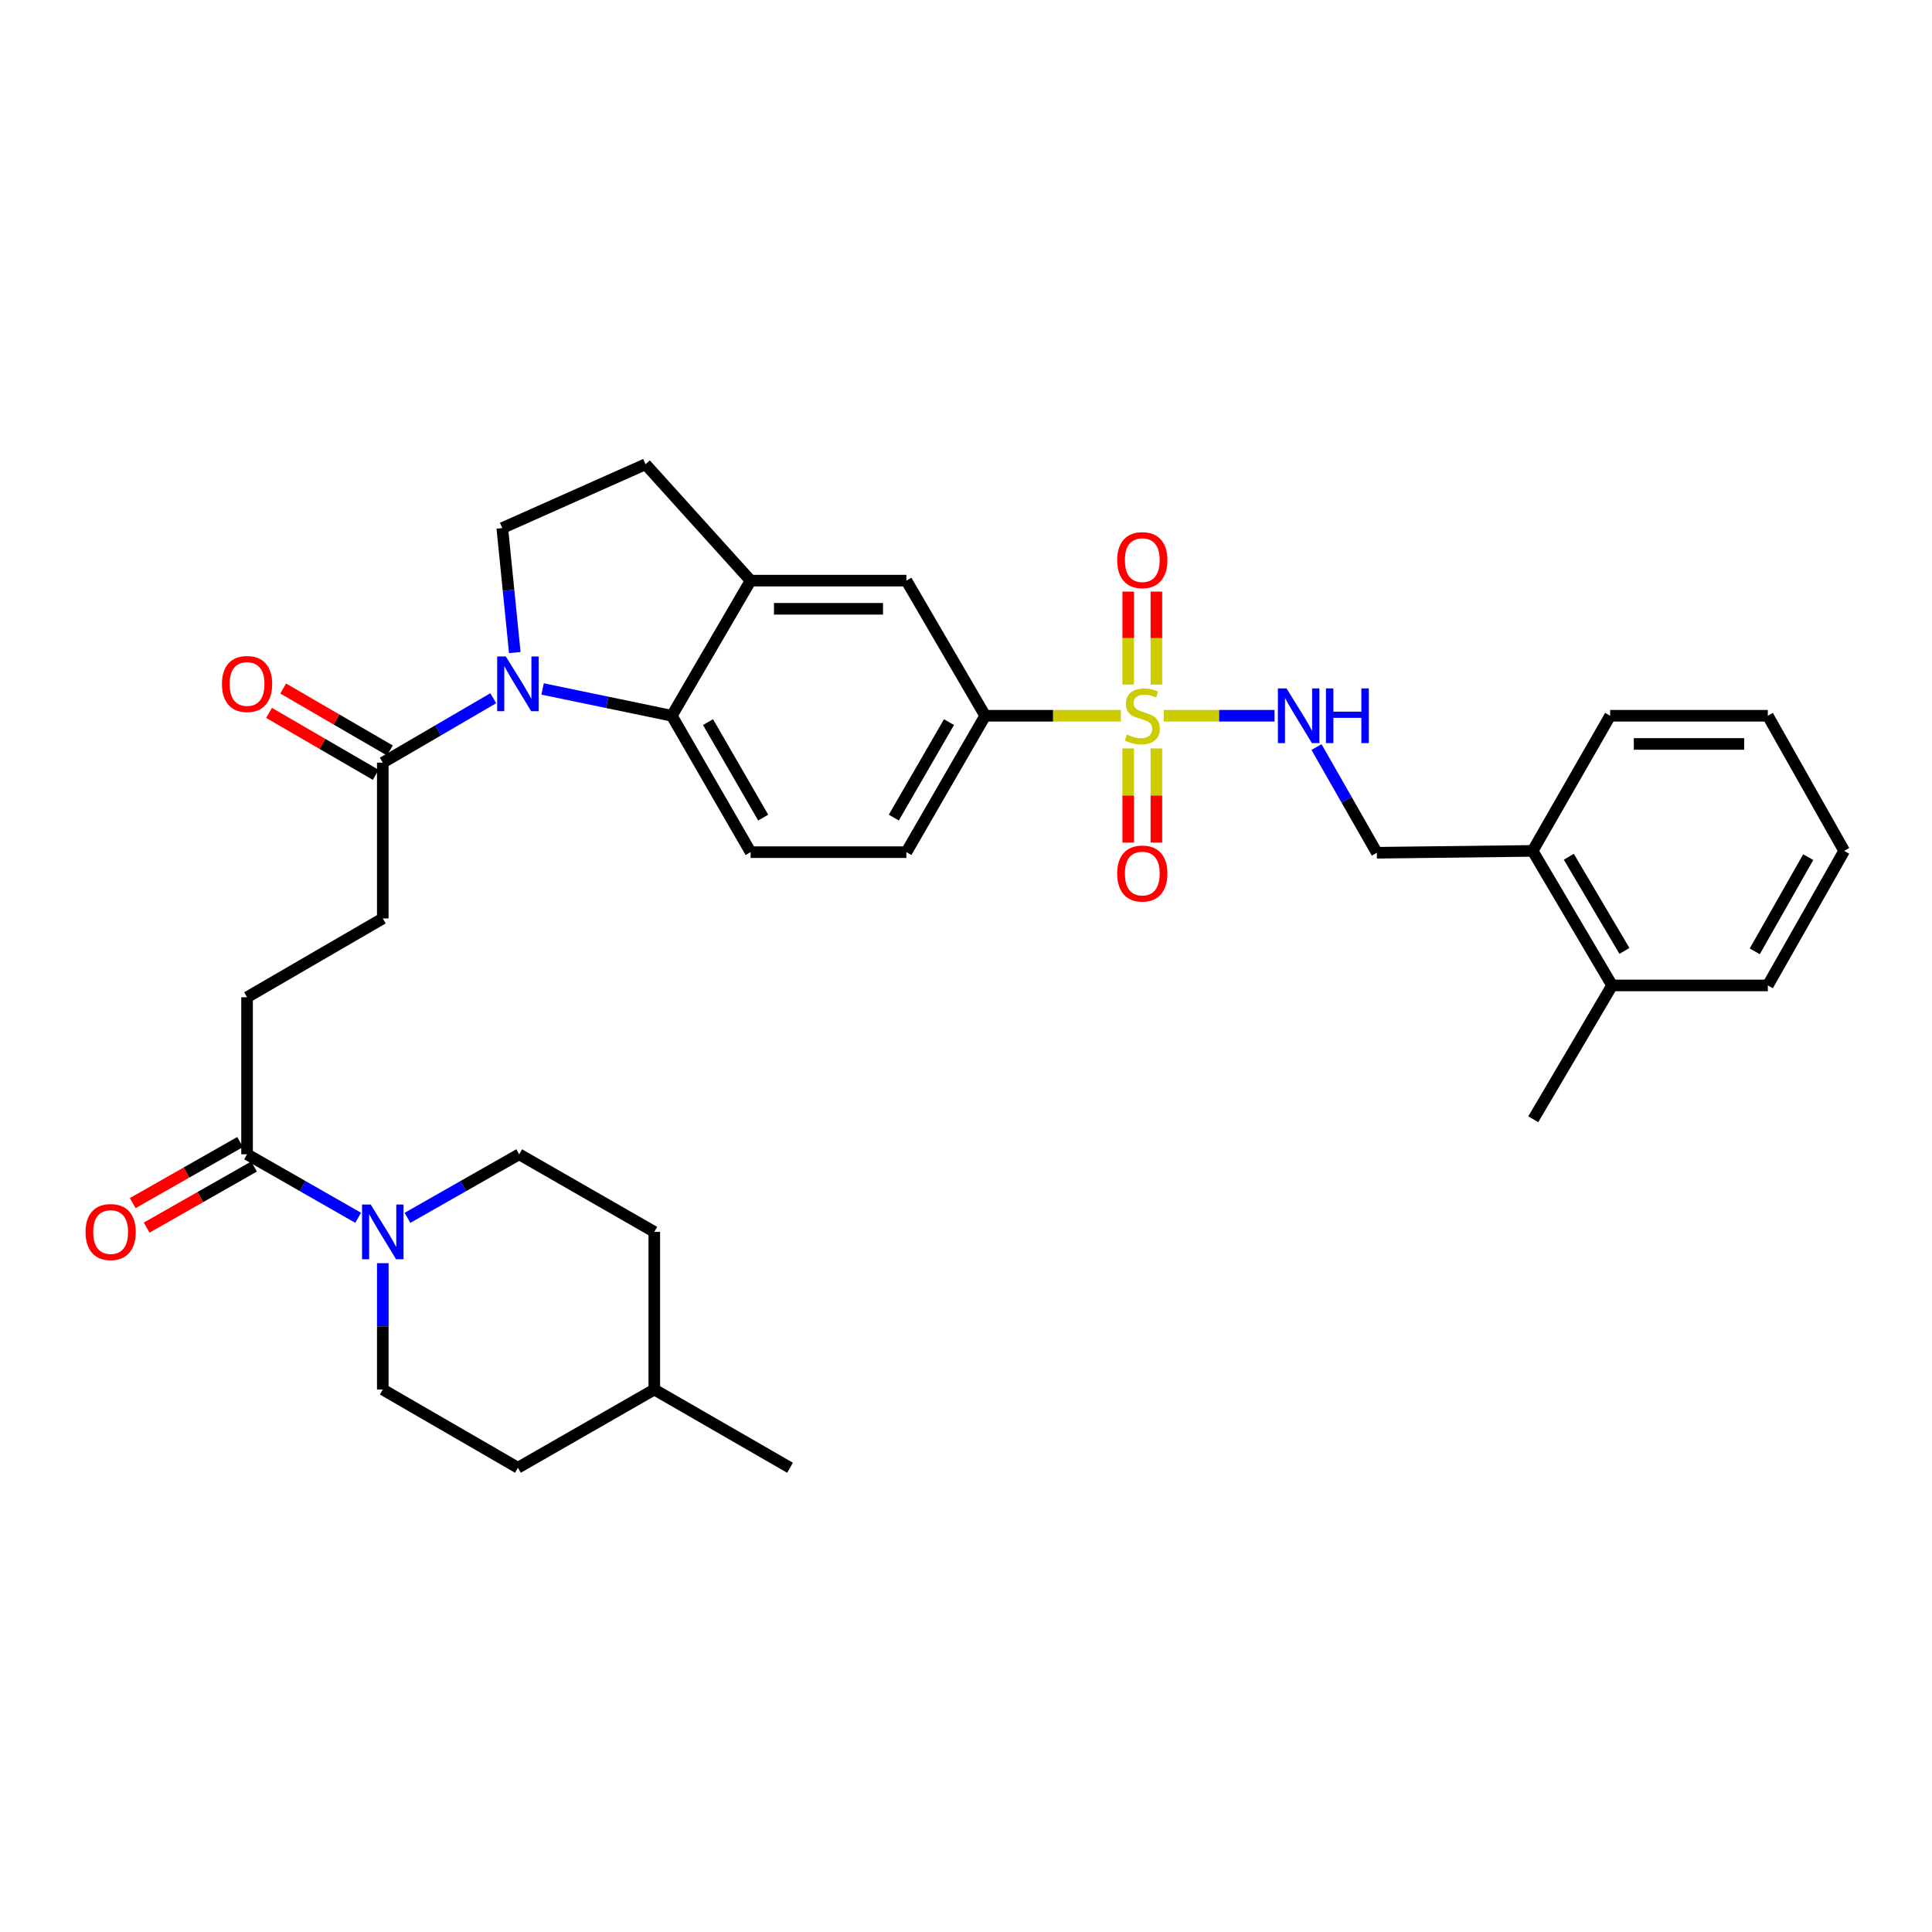 <?xml version='1.0' encoding='iso-8859-1'?>
<svg version='1.1' baseProfile='full'
              xmlns='http://www.w3.org/2000/svg'
                      xmlns:rdkit='http://www.rdkit.org/xml'
                      xmlns:xlink='http://www.w3.org/1999/xlink'
                  xml:space='preserve'
width='1000px' height='1000px' viewBox='0 0 1000 1000'>
<!-- END OF HEADER -->
<rect style='opacity:1.0;fill:#FFFFFF;stroke:none' width='1000' height='1000' x='0' y='0'> </rect>
<path class='bond-4' d='M 580.136,370.474 L 545.04,370.474' style='fill:none;fill-rule:evenodd;stroke:#CCCC00;stroke-width:6px;stroke-linecap:butt;stroke-linejoin:miter;stroke-opacity:1' />
<path class='bond-4' d='M 545.04,370.474 L 509.943,370.474' style='fill:none;fill-rule:evenodd;stroke:#000000;stroke-width:6px;stroke-linecap:butt;stroke-linejoin:miter;stroke-opacity:1' />
<path class='bond-7' d='M 602.352,370.474 L 631.02,370.474' style='fill:none;fill-rule:evenodd;stroke:#CCCC00;stroke-width:6px;stroke-linecap:butt;stroke-linejoin:miter;stroke-opacity:1' />
<path class='bond-7' d='M 631.02,370.474 L 659.687,370.474' style='fill:none;fill-rule:evenodd;stroke:#0000FF;stroke-width:6px;stroke-linecap:butt;stroke-linejoin:miter;stroke-opacity:1' />
<path class='bond-11' d='M 583.956,387.394 L 583.956,411.76' style='fill:none;fill-rule:evenodd;stroke:#CCCC00;stroke-width:6px;stroke-linecap:butt;stroke-linejoin:miter;stroke-opacity:1' />
<path class='bond-11' d='M 583.956,411.76 L 583.956,436.126' style='fill:none;fill-rule:evenodd;stroke:#FF0000;stroke-width:6px;stroke-linecap:butt;stroke-linejoin:miter;stroke-opacity:1' />
<path class='bond-11' d='M 598.541,387.394 L 598.541,411.76' style='fill:none;fill-rule:evenodd;stroke:#CCCC00;stroke-width:6px;stroke-linecap:butt;stroke-linejoin:miter;stroke-opacity:1' />
<path class='bond-11' d='M 598.541,411.76 L 598.541,436.126' style='fill:none;fill-rule:evenodd;stroke:#FF0000;stroke-width:6px;stroke-linecap:butt;stroke-linejoin:miter;stroke-opacity:1' />
<path class='bond-12' d='M 598.541,354.338 L 598.541,330.276' style='fill:none;fill-rule:evenodd;stroke:#CCCC00;stroke-width:6px;stroke-linecap:butt;stroke-linejoin:miter;stroke-opacity:1' />
<path class='bond-12' d='M 598.541,330.276 L 598.541,306.214' style='fill:none;fill-rule:evenodd;stroke:#FF0000;stroke-width:6px;stroke-linecap:butt;stroke-linejoin:miter;stroke-opacity:1' />
<path class='bond-12' d='M 583.956,354.338 L 583.956,330.276' style='fill:none;fill-rule:evenodd;stroke:#CCCC00;stroke-width:6px;stroke-linecap:butt;stroke-linejoin:miter;stroke-opacity:1' />
<path class='bond-12' d='M 583.956,330.276 L 583.956,306.214' style='fill:none;fill-rule:evenodd;stroke:#FF0000;stroke-width:6px;stroke-linecap:butt;stroke-linejoin:miter;stroke-opacity:1' />
<path class='bond-0' d='M 280.851,356.602 L 314.287,363.538' style='fill:none;fill-rule:evenodd;stroke:#0000FF;stroke-width:6px;stroke-linecap:butt;stroke-linejoin:miter;stroke-opacity:1' />
<path class='bond-0' d='M 314.287,363.538 L 347.722,370.474' style='fill:none;fill-rule:evenodd;stroke:#000000;stroke-width:6px;stroke-linecap:butt;stroke-linejoin:miter;stroke-opacity:1' />
<path class='bond-3' d='M 255.313,361.397 L 226.723,378.074' style='fill:none;fill-rule:evenodd;stroke:#0000FF;stroke-width:6px;stroke-linecap:butt;stroke-linejoin:miter;stroke-opacity:1' />
<path class='bond-3' d='M 226.723,378.074 L 198.133,394.75' style='fill:none;fill-rule:evenodd;stroke:#000000;stroke-width:6px;stroke-linecap:butt;stroke-linejoin:miter;stroke-opacity:1' />
<path class='bond-34' d='M 266.453,337.766 L 263.218,305.547' style='fill:none;fill-rule:evenodd;stroke:#0000FF;stroke-width:6px;stroke-linecap:butt;stroke-linejoin:miter;stroke-opacity:1' />
<path class='bond-34' d='M 263.218,305.547 L 259.983,273.327' style='fill:none;fill-rule:evenodd;stroke:#000000;stroke-width:6px;stroke-linecap:butt;stroke-linejoin:miter;stroke-opacity:1' />
<path class='bond-1' d='M 347.722,370.474 L 388.52,441.075' style='fill:none;fill-rule:evenodd;stroke:#000000;stroke-width:6px;stroke-linecap:butt;stroke-linejoin:miter;stroke-opacity:1' />
<path class='bond-1' d='M 366.47,373.767 L 395.029,423.187' style='fill:none;fill-rule:evenodd;stroke:#000000;stroke-width:6px;stroke-linecap:butt;stroke-linejoin:miter;stroke-opacity:1' />
<path class='bond-33' d='M 347.722,370.474 L 388.52,300.529' style='fill:none;fill-rule:evenodd;stroke:#000000;stroke-width:6px;stroke-linecap:butt;stroke-linejoin:miter;stroke-opacity:1' />
<path class='bond-2' d='M 185.37,630.325 L 156.625,613.894' style='fill:none;fill-rule:evenodd;stroke:#0000FF;stroke-width:6px;stroke-linecap:butt;stroke-linejoin:miter;stroke-opacity:1' />
<path class='bond-2' d='M 156.625,613.894 L 127.88,597.463' style='fill:none;fill-rule:evenodd;stroke:#000000;stroke-width:6px;stroke-linecap:butt;stroke-linejoin:miter;stroke-opacity:1' />
<path class='bond-17' d='M 210.903,630.355 L 239.81,613.909' style='fill:none;fill-rule:evenodd;stroke:#0000FF;stroke-width:6px;stroke-linecap:butt;stroke-linejoin:miter;stroke-opacity:1' />
<path class='bond-17' d='M 239.81,613.909 L 268.718,597.463' style='fill:none;fill-rule:evenodd;stroke:#000000;stroke-width:6px;stroke-linecap:butt;stroke-linejoin:miter;stroke-opacity:1' />
<path class='bond-18' d='M 198.133,653.821 L 198.133,686.519' style='fill:none;fill-rule:evenodd;stroke:#0000FF;stroke-width:6px;stroke-linecap:butt;stroke-linejoin:miter;stroke-opacity:1' />
<path class='bond-18' d='M 198.133,686.519 L 198.133,719.218' style='fill:none;fill-rule:evenodd;stroke:#000000;stroke-width:6px;stroke-linecap:butt;stroke-linejoin:miter;stroke-opacity:1' />
<path class='bond-15' d='M 198.133,394.75 L 198.133,475.383' style='fill:none;fill-rule:evenodd;stroke:#000000;stroke-width:6px;stroke-linecap:butt;stroke-linejoin:miter;stroke-opacity:1' />
<path class='bond-20' d='M 201.795,388.444 L 174.184,372.409' style='fill:none;fill-rule:evenodd;stroke:#000000;stroke-width:6px;stroke-linecap:butt;stroke-linejoin:miter;stroke-opacity:1' />
<path class='bond-20' d='M 174.184,372.409 L 146.573,356.375' style='fill:none;fill-rule:evenodd;stroke:#FF0000;stroke-width:6px;stroke-linecap:butt;stroke-linejoin:miter;stroke-opacity:1' />
<path class='bond-20' d='M 194.471,401.057 L 166.86,385.022' style='fill:none;fill-rule:evenodd;stroke:#000000;stroke-width:6px;stroke-linecap:butt;stroke-linejoin:miter;stroke-opacity:1' />
<path class='bond-20' d='M 166.86,385.022 L 139.249,368.987' style='fill:none;fill-rule:evenodd;stroke:#FF0000;stroke-width:6px;stroke-linecap:butt;stroke-linejoin:miter;stroke-opacity:1' />
<path class='bond-9' d='M 509.943,370.474 L 469.145,300.529' style='fill:none;fill-rule:evenodd;stroke:#000000;stroke-width:6px;stroke-linecap:butt;stroke-linejoin:miter;stroke-opacity:1' />
<path class='bond-14' d='M 509.943,370.474 L 469.145,441.075' style='fill:none;fill-rule:evenodd;stroke:#000000;stroke-width:6px;stroke-linecap:butt;stroke-linejoin:miter;stroke-opacity:1' />
<path class='bond-14' d='M 491.195,373.767 L 462.636,423.187' style='fill:none;fill-rule:evenodd;stroke:#000000;stroke-width:6px;stroke-linecap:butt;stroke-linejoin:miter;stroke-opacity:1' />
<path class='bond-5' d='M 388.52,300.529 L 469.145,300.529' style='fill:none;fill-rule:evenodd;stroke:#000000;stroke-width:6px;stroke-linecap:butt;stroke-linejoin:miter;stroke-opacity:1' />
<path class='bond-5' d='M 400.614,315.114 L 457.051,315.114' style='fill:none;fill-rule:evenodd;stroke:#000000;stroke-width:6px;stroke-linecap:butt;stroke-linejoin:miter;stroke-opacity:1' />
<path class='bond-13' d='M 388.52,300.529 L 334.125,240.3' style='fill:none;fill-rule:evenodd;stroke:#000000;stroke-width:6px;stroke-linecap:butt;stroke-linejoin:miter;stroke-opacity:1' />
<path class='bond-6' d='M 127.88,597.463 L 127.88,516.182' style='fill:none;fill-rule:evenodd;stroke:#000000;stroke-width:6px;stroke-linecap:butt;stroke-linejoin:miter;stroke-opacity:1' />
<path class='bond-21' d='M 124.275,591.123 L 96.486,606.928' style='fill:none;fill-rule:evenodd;stroke:#000000;stroke-width:6px;stroke-linecap:butt;stroke-linejoin:miter;stroke-opacity:1' />
<path class='bond-21' d='M 96.486,606.928 L 68.696,622.733' style='fill:none;fill-rule:evenodd;stroke:#FF0000;stroke-width:6px;stroke-linecap:butt;stroke-linejoin:miter;stroke-opacity:1' />
<path class='bond-21' d='M 131.485,603.802 L 103.696,619.607' style='fill:none;fill-rule:evenodd;stroke:#000000;stroke-width:6px;stroke-linecap:butt;stroke-linejoin:miter;stroke-opacity:1' />
<path class='bond-21' d='M 103.696,619.607 L 75.907,635.411' style='fill:none;fill-rule:evenodd;stroke:#FF0000;stroke-width:6px;stroke-linecap:butt;stroke-linejoin:miter;stroke-opacity:1' />
<path class='bond-19' d='M 681.422,386.675 L 697.039,414.029' style='fill:none;fill-rule:evenodd;stroke:#0000FF;stroke-width:6px;stroke-linecap:butt;stroke-linejoin:miter;stroke-opacity:1' />
<path class='bond-19' d='M 697.039,414.029 L 712.655,441.383' style='fill:none;fill-rule:evenodd;stroke:#000000;stroke-width:6px;stroke-linecap:butt;stroke-linejoin:miter;stroke-opacity:1' />
<path class='bond-8' d='M 259.983,273.327 L 334.125,240.3' style='fill:none;fill-rule:evenodd;stroke:#000000;stroke-width:6px;stroke-linecap:butt;stroke-linejoin:miter;stroke-opacity:1' />
<path class='bond-10' d='M 388.52,441.075 L 469.145,441.075' style='fill:none;fill-rule:evenodd;stroke:#000000;stroke-width:6px;stroke-linecap:butt;stroke-linejoin:miter;stroke-opacity:1' />
<path class='bond-16' d='M 198.133,475.383 L 127.88,516.182' style='fill:none;fill-rule:evenodd;stroke:#000000;stroke-width:6px;stroke-linecap:butt;stroke-linejoin:miter;stroke-opacity:1' />
<path class='bond-25' d='M 268.718,597.463 L 338.663,637.621' style='fill:none;fill-rule:evenodd;stroke:#000000;stroke-width:6px;stroke-linecap:butt;stroke-linejoin:miter;stroke-opacity:1' />
<path class='bond-24' d='M 198.133,719.218 L 268.078,759.7' style='fill:none;fill-rule:evenodd;stroke:#000000;stroke-width:6px;stroke-linecap:butt;stroke-linejoin:miter;stroke-opacity:1' />
<path class='bond-22' d='M 712.655,441.383 L 793.288,440.419' style='fill:none;fill-rule:evenodd;stroke:#000000;stroke-width:6px;stroke-linecap:butt;stroke-linejoin:miter;stroke-opacity:1' />
<path class='bond-23' d='M 793.288,440.419 L 834.411,510.056' style='fill:none;fill-rule:evenodd;stroke:#000000;stroke-width:6px;stroke-linecap:butt;stroke-linejoin:miter;stroke-opacity:1' />
<path class='bond-23' d='M 812.016,443.448 L 840.801,492.194' style='fill:none;fill-rule:evenodd;stroke:#000000;stroke-width:6px;stroke-linecap:butt;stroke-linejoin:miter;stroke-opacity:1' />
<path class='bond-27' d='M 793.288,440.419 L 833.422,370.474' style='fill:none;fill-rule:evenodd;stroke:#000000;stroke-width:6px;stroke-linecap:butt;stroke-linejoin:miter;stroke-opacity:1' />
<path class='bond-28' d='M 834.411,510.056 L 793.612,579.328' style='fill:none;fill-rule:evenodd;stroke:#000000;stroke-width:6px;stroke-linecap:butt;stroke-linejoin:miter;stroke-opacity:1' />
<path class='bond-29' d='M 834.411,510.056 L 915.019,510.056' style='fill:none;fill-rule:evenodd;stroke:#000000;stroke-width:6px;stroke-linecap:butt;stroke-linejoin:miter;stroke-opacity:1' />
<path class='bond-26' d='M 268.078,759.7 L 338.663,719.218' style='fill:none;fill-rule:evenodd;stroke:#000000;stroke-width:6px;stroke-linecap:butt;stroke-linejoin:miter;stroke-opacity:1' />
<path class='bond-36' d='M 338.663,637.621 L 338.663,719.218' style='fill:none;fill-rule:evenodd;stroke:#000000;stroke-width:6px;stroke-linecap:butt;stroke-linejoin:miter;stroke-opacity:1' />
<path class='bond-30' d='M 338.663,719.218 L 408.916,759.7' style='fill:none;fill-rule:evenodd;stroke:#000000;stroke-width:6px;stroke-linecap:butt;stroke-linejoin:miter;stroke-opacity:1' />
<path class='bond-32' d='M 833.422,370.474 L 915.019,370.474' style='fill:none;fill-rule:evenodd;stroke:#000000;stroke-width:6px;stroke-linecap:butt;stroke-linejoin:miter;stroke-opacity:1' />
<path class='bond-32' d='M 845.662,385.059 L 902.78,385.059' style='fill:none;fill-rule:evenodd;stroke:#000000;stroke-width:6px;stroke-linecap:butt;stroke-linejoin:miter;stroke-opacity:1' />
<path class='bond-35' d='M 915.019,510.056 L 954.545,440.419' style='fill:none;fill-rule:evenodd;stroke:#000000;stroke-width:6px;stroke-linecap:butt;stroke-linejoin:miter;stroke-opacity:1' />
<path class='bond-35' d='M 908.264,492.41 L 935.932,443.665' style='fill:none;fill-rule:evenodd;stroke:#000000;stroke-width:6px;stroke-linecap:butt;stroke-linejoin:miter;stroke-opacity:1' />
<path class='bond-31' d='M 954.545,440.419 L 915.019,370.474' style='fill:none;fill-rule:evenodd;stroke:#000000;stroke-width:6px;stroke-linecap:butt;stroke-linejoin:miter;stroke-opacity:1' />
<path  class='atom-0' d='M 583.249 380.194
Q 583.569 380.314, 584.889 380.874
Q 586.209 381.434, 587.649 381.794
Q 589.129 382.114, 590.569 382.114
Q 593.249 382.114, 594.809 380.834
Q 596.369 379.514, 596.369 377.234
Q 596.369 375.674, 595.569 374.714
Q 594.809 373.754, 593.609 373.234
Q 592.409 372.714, 590.409 372.114
Q 587.889 371.354, 586.369 370.634
Q 584.889 369.914, 583.809 368.394
Q 582.769 366.874, 582.769 364.314
Q 582.769 360.754, 585.169 358.554
Q 587.609 356.354, 592.409 356.354
Q 595.689 356.354, 599.409 357.914
L 598.489 360.994
Q 595.089 359.594, 592.529 359.594
Q 589.769 359.594, 588.249 360.754
Q 586.729 361.874, 586.769 363.834
Q 586.769 365.354, 587.529 366.274
Q 588.329 367.194, 589.449 367.714
Q 590.609 368.234, 592.529 368.834
Q 595.089 369.634, 596.609 370.434
Q 598.129 371.234, 599.209 372.874
Q 600.329 374.474, 600.329 377.234
Q 600.329 381.154, 597.689 383.274
Q 595.089 385.354, 590.729 385.354
Q 588.209 385.354, 586.289 384.794
Q 584.409 384.274, 582.169 383.354
L 583.249 380.194
' fill='#CCCC00'/>
<path  class='atom-1' d='M 261.818 339.792
L 271.098 354.792
Q 272.018 356.272, 273.498 358.952
Q 274.978 361.632, 275.058 361.792
L 275.058 339.792
L 278.818 339.792
L 278.818 368.112
L 274.938 368.112
L 264.978 351.712
Q 263.818 349.792, 262.578 347.592
Q 261.378 345.392, 261.018 344.712
L 261.018 368.112
L 257.338 368.112
L 257.338 339.792
L 261.818 339.792
' fill='#0000FF'/>
<path  class='atom-3' d='M 191.873 623.461
L 201.153 638.461
Q 202.073 639.941, 203.553 642.621
Q 205.033 645.301, 205.113 645.461
L 205.113 623.461
L 208.873 623.461
L 208.873 651.781
L 204.993 651.781
L 195.033 635.381
Q 193.873 633.461, 192.633 631.261
Q 191.433 629.061, 191.073 628.381
L 191.073 651.781
L 187.393 651.781
L 187.393 623.461
L 191.873 623.461
' fill='#0000FF'/>
<path  class='atom-8' d='M 665.913 356.314
L 675.193 371.314
Q 676.113 372.794, 677.593 375.474
Q 679.073 378.154, 679.153 378.314
L 679.153 356.314
L 682.913 356.314
L 682.913 384.634
L 679.033 384.634
L 669.073 368.234
Q 667.913 366.314, 666.673 364.114
Q 665.473 361.914, 665.113 361.234
L 665.113 384.634
L 661.433 384.634
L 661.433 356.314
L 665.913 356.314
' fill='#0000FF'/>
<path  class='atom-8' d='M 686.313 356.314
L 690.153 356.314
L 690.153 368.354
L 704.633 368.354
L 704.633 356.314
L 708.473 356.314
L 708.473 384.634
L 704.633 384.634
L 704.633 371.554
L 690.153 371.554
L 690.153 384.634
L 686.313 384.634
L 686.313 356.314
' fill='#0000FF'/>
<path  class='atom-12' d='M 578.249 452.143
Q 578.249 445.343, 581.609 441.543
Q 584.969 437.743, 591.249 437.743
Q 597.529 437.743, 600.889 441.543
Q 604.249 445.343, 604.249 452.143
Q 604.249 459.023, 600.849 462.943
Q 597.449 466.823, 591.249 466.823
Q 585.009 466.823, 581.609 462.943
Q 578.249 459.063, 578.249 452.143
M 591.249 463.623
Q 595.569 463.623, 597.889 460.743
Q 600.249 457.823, 600.249 452.143
Q 600.249 446.583, 597.889 443.783
Q 595.569 440.943, 591.249 440.943
Q 586.929 440.943, 584.569 443.743
Q 582.249 446.543, 582.249 452.143
Q 582.249 457.863, 584.569 460.743
Q 586.929 463.623, 591.249 463.623
' fill='#FF0000'/>
<path  class='atom-13' d='M 578.249 289.921
Q 578.249 283.121, 581.609 279.321
Q 584.969 275.521, 591.249 275.521
Q 597.529 275.521, 600.889 279.321
Q 604.249 283.121, 604.249 289.921
Q 604.249 296.801, 600.849 300.721
Q 597.449 304.601, 591.249 304.601
Q 585.009 304.601, 581.609 300.721
Q 578.249 296.841, 578.249 289.921
M 591.249 301.401
Q 595.569 301.401, 597.889 298.521
Q 600.249 295.601, 600.249 289.921
Q 600.249 284.361, 597.889 281.561
Q 595.569 278.721, 591.249 278.721
Q 586.929 278.721, 584.569 281.521
Q 582.249 284.321, 582.249 289.921
Q 582.249 295.641, 584.569 298.521
Q 586.929 301.401, 591.249 301.401
' fill='#FF0000'/>
<path  class='atom-21' d='M 114.88 354.032
Q 114.88 347.232, 118.24 343.432
Q 121.6 339.632, 127.88 339.632
Q 134.16 339.632, 137.52 343.432
Q 140.88 347.232, 140.88 354.032
Q 140.88 360.912, 137.48 364.832
Q 134.08 368.712, 127.88 368.712
Q 121.64 368.712, 118.24 364.832
Q 114.88 360.952, 114.88 354.032
M 127.88 365.512
Q 132.2 365.512, 134.52 362.632
Q 136.88 359.712, 136.88 354.032
Q 136.88 348.472, 134.52 345.672
Q 132.2 342.832, 127.88 342.832
Q 123.56 342.832, 121.2 345.632
Q 118.88 348.432, 118.88 354.032
Q 118.88 359.752, 121.2 362.632
Q 123.56 365.512, 127.88 365.512
' fill='#FF0000'/>
<path  class='atom-22' d='M 44.271 637.701
Q 44.271 630.901, 47.631 627.101
Q 50.991 623.301, 57.271 623.301
Q 63.551 623.301, 66.911 627.101
Q 70.271 630.901, 70.271 637.701
Q 70.271 644.581, 66.871 648.501
Q 63.471 652.381, 57.271 652.381
Q 51.031 652.381, 47.631 648.501
Q 44.271 644.621, 44.271 637.701
M 57.271 649.181
Q 61.591 649.181, 63.911 646.301
Q 66.271 643.381, 66.271 637.701
Q 66.271 632.141, 63.911 629.341
Q 61.591 626.501, 57.271 626.501
Q 52.951 626.501, 50.591 629.301
Q 48.271 632.101, 48.271 637.701
Q 48.271 643.421, 50.591 646.301
Q 52.951 649.181, 57.271 649.181
' fill='#FF0000'/>
</svg>
